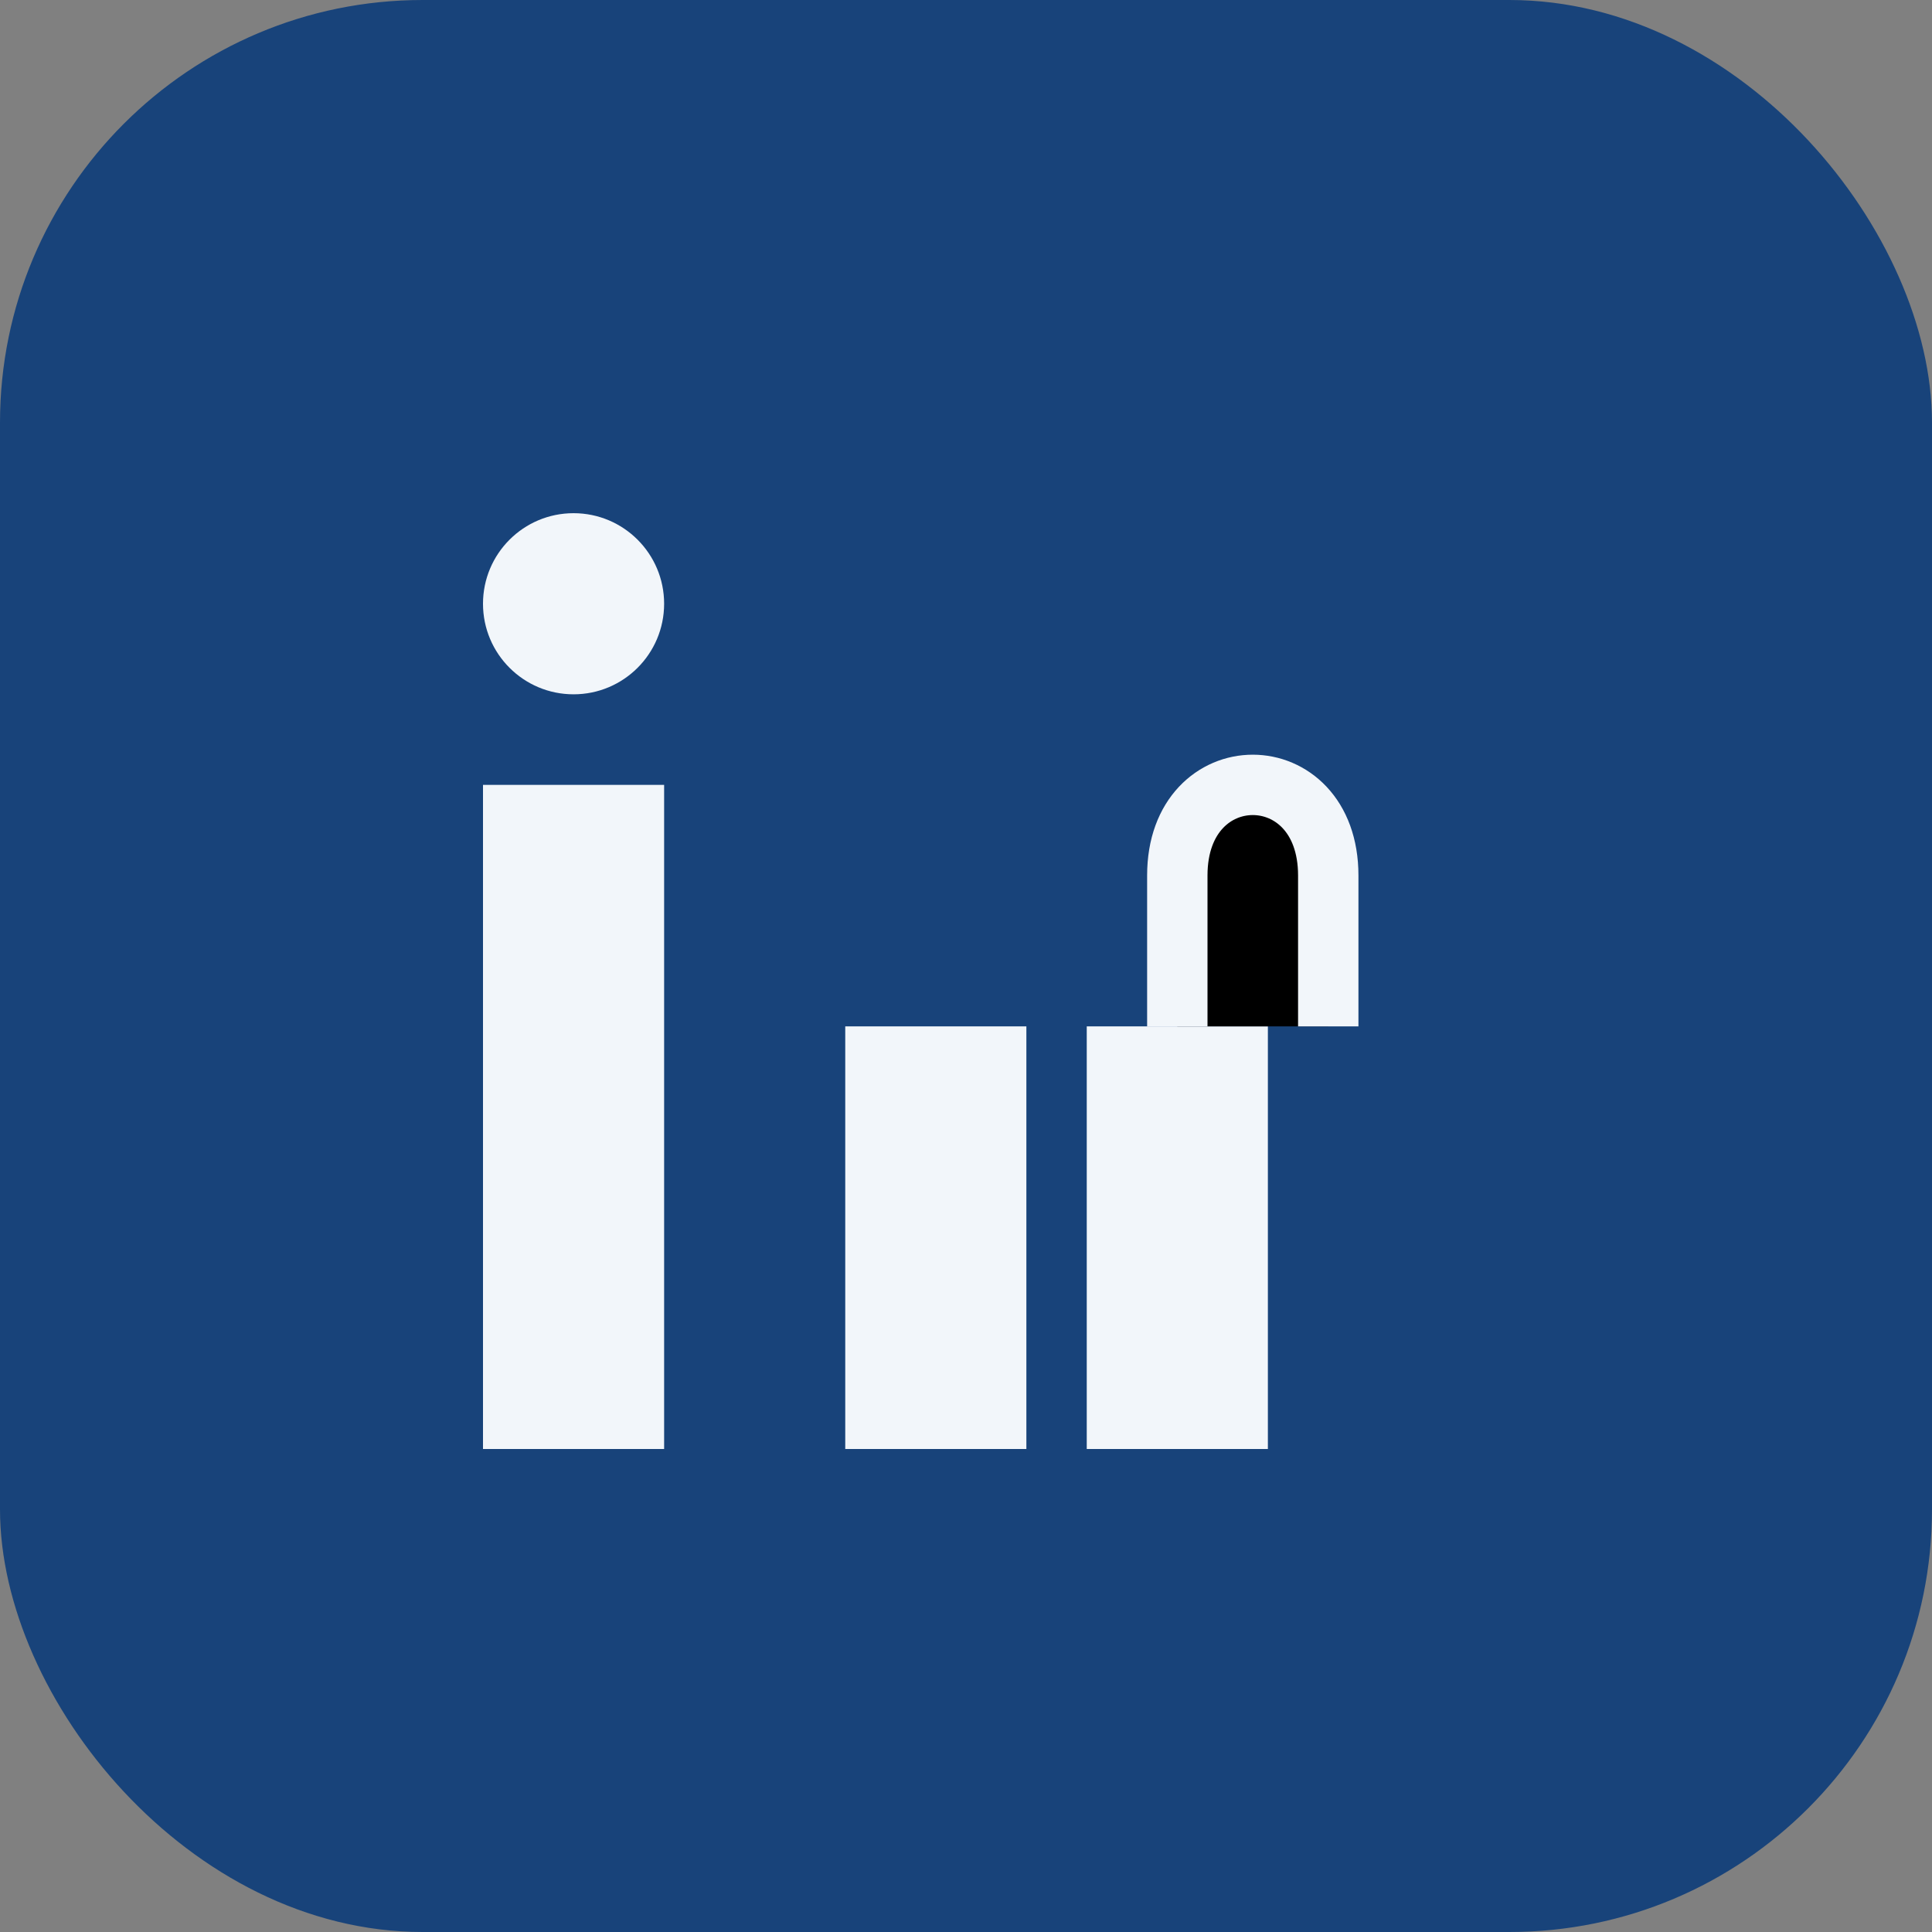 <?xml version="1.0" encoding="UTF-8"?>
<svg xmlns="http://www.w3.org/2000/svg" width="32" height="32" viewBox="0 0 32 32"><rect x="0" y="0" width="32" height="32" fill="#808080" stroke="none"/><rect width="32" height="32" rx="7" fill="#18437A"/><rect x="8" y="13" width="3" height="11" fill="#F2F6FA"/><circle cx="9.5" cy="10" r="1.5" fill="#F2F6FA"/><rect x="14" y="17" width="3" height="7" fill="#F2F6FA"/><rect x="18" y="17" width="3" height="7" fill="#F2F6FA"/><path d="M19.5 17v-2.5c0-2 2.5-2 2.5 0V17" stroke="#F2F6FA" stroke-width="1"/></svg>